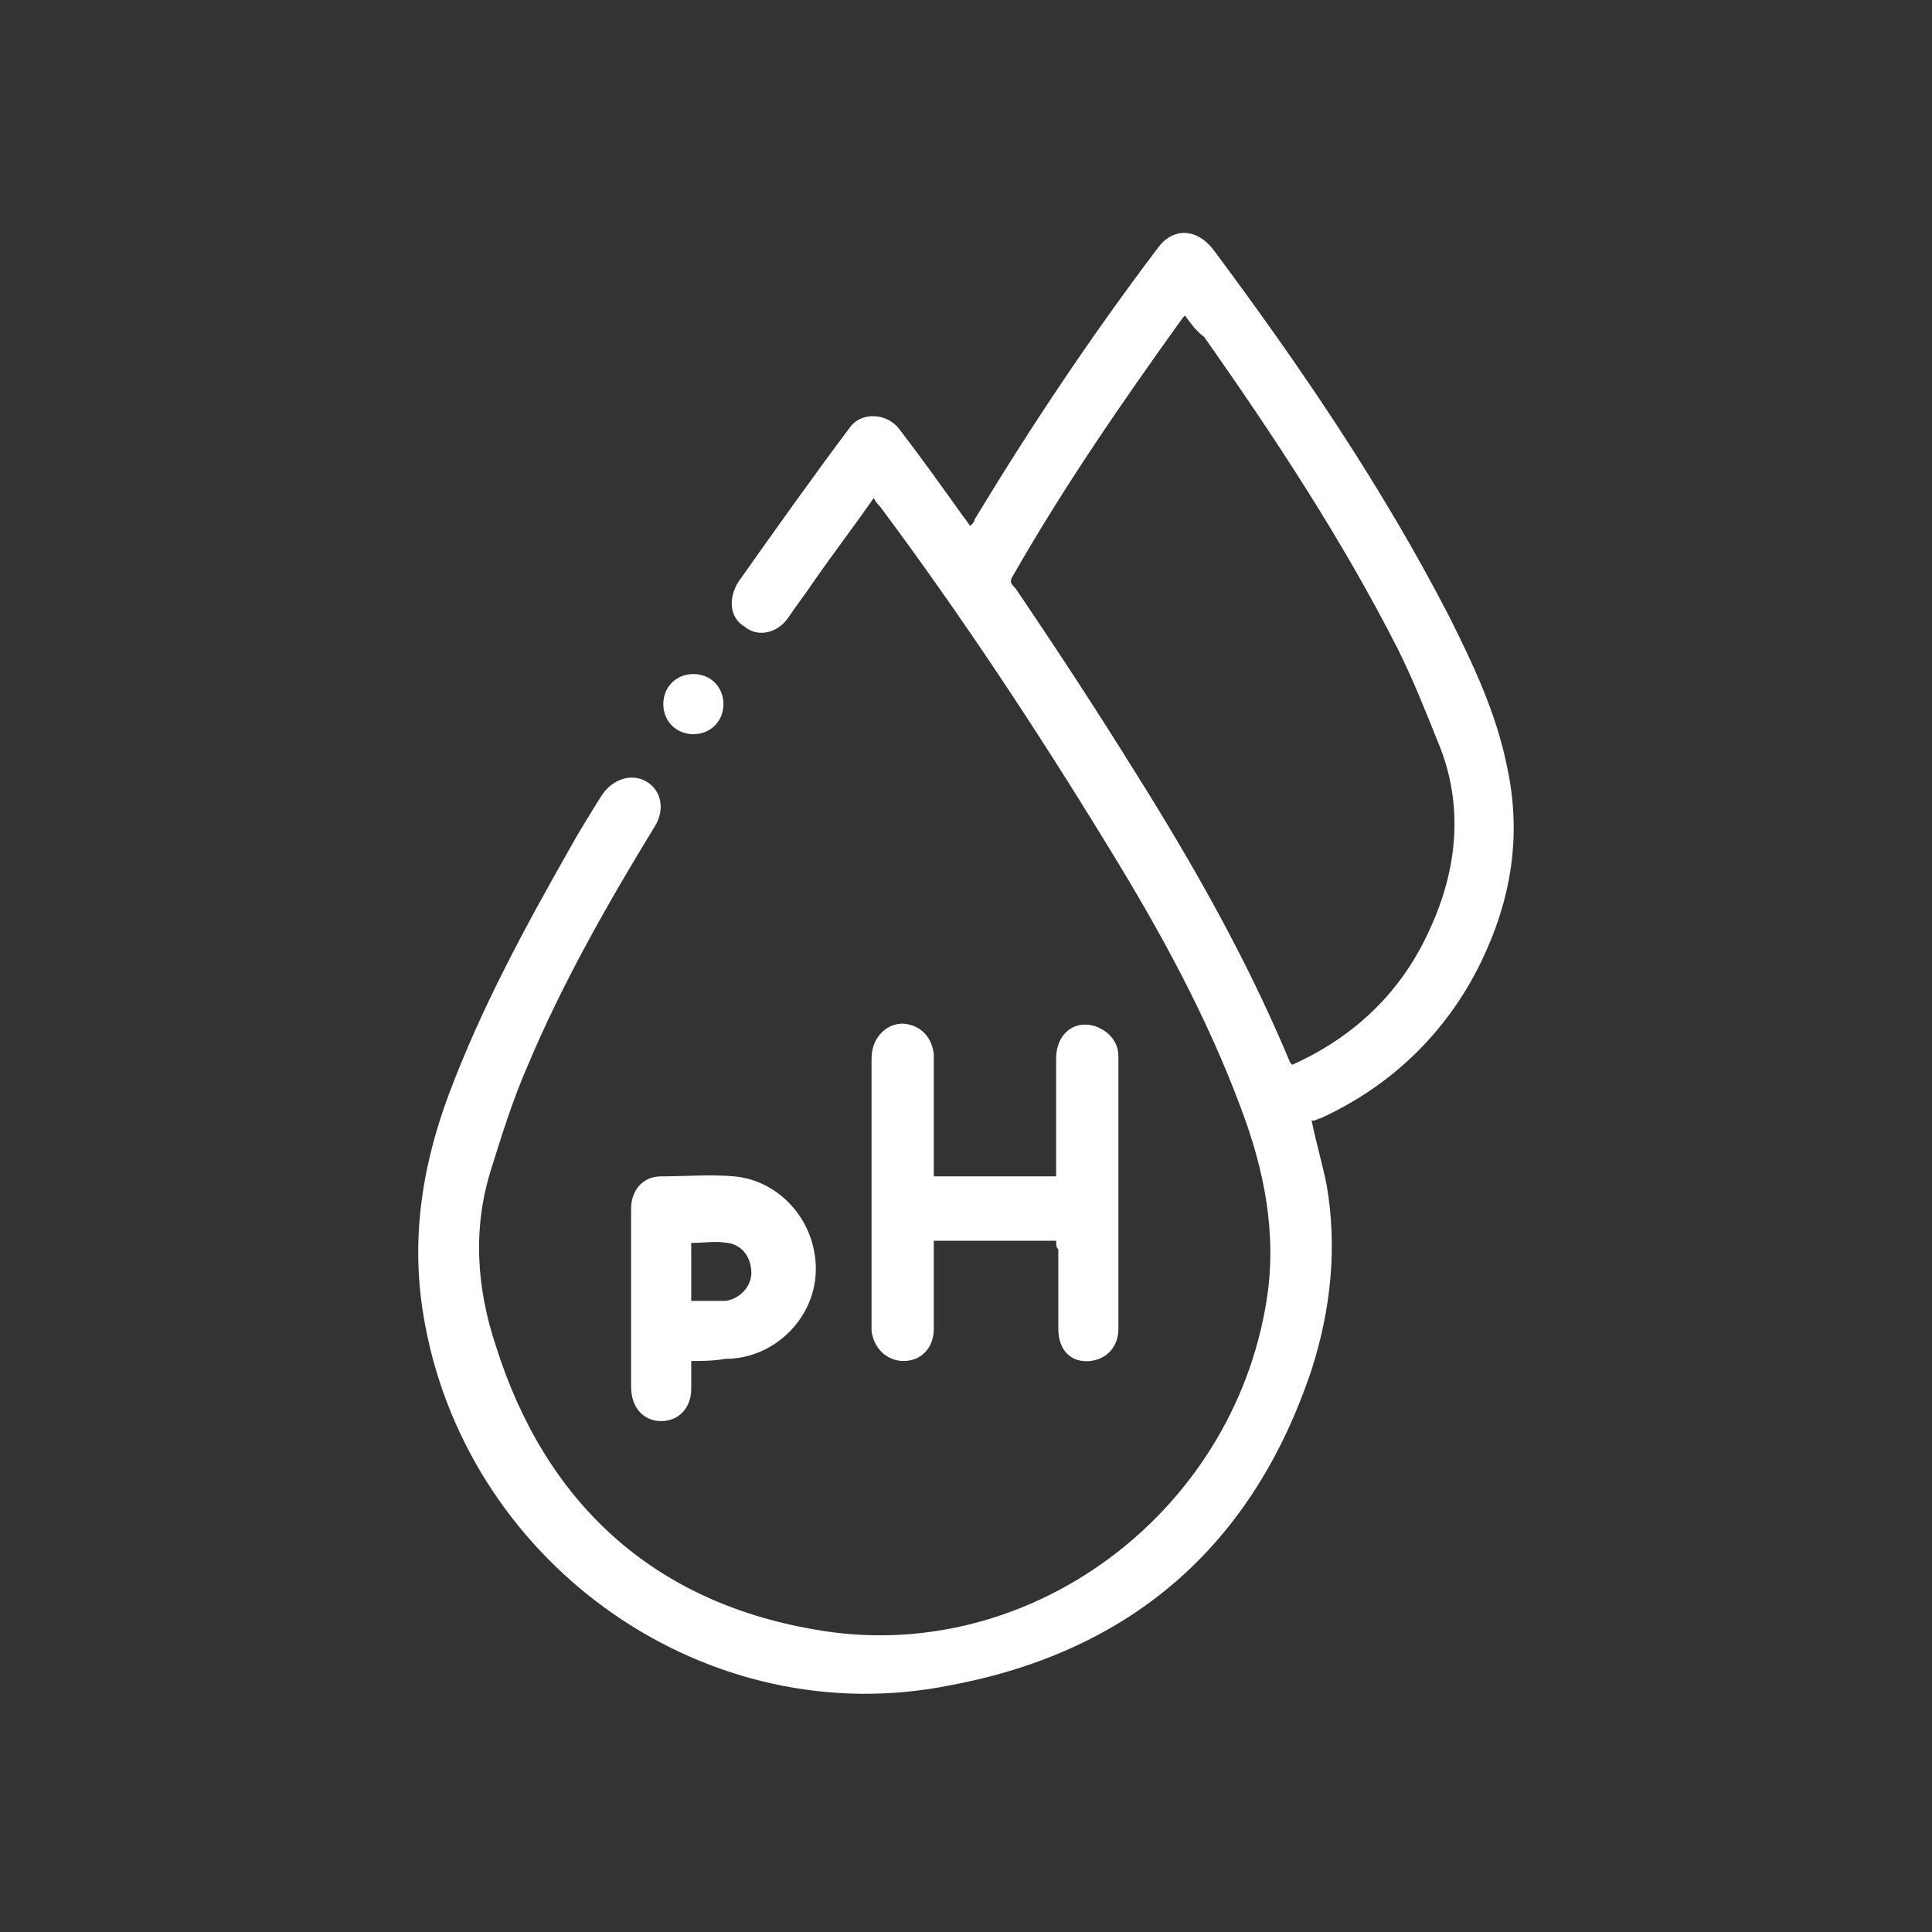 <?xml version="1.0" encoding="utf-8"?>
<!-- Generator: Adobe Illustrator 26.3.1, SVG Export Plug-In . SVG Version: 6.00 Build 0)  -->
<svg version="1.1" id="Layer_1" xmlns="http://www.w3.org/2000/svg" xmlns:xlink="http://www.w3.org/1999/xlink" x="0px" y="0px"
	 viewBox="0 0 90 90" style="enable-background:new 0 0 90 90;" xml:space="preserve">
<rect x="0" y="0" width="90" height="90" fill="#333333" stroke="none"/>
<style type="text/css">
	.st0{fill:#00989E;}
	.st1{fill:#FFFFFF;}
</style>
<g id="BKqy9d_00000095302825971086349440000006882432159540316569_">
	<g>
		<path class="st0" d="M57-67c0,1.8,0,3.6,0,5.4c0,1.4-0.4,2-1.8,1.1c-3.2-1.9-6.5-3.8-9.8-5.6c-1.2-0.7-1.1-1.2,0-2
			c2.8-1.8,2.8-1.9,1-4.9c-1.8-3.1-3.6-6.2-5.4-9.4c-2.4-4.2-5.8-4.2-8.2-0.1c-3.2,5.6-6.5,11.1-9.6,16.7c-1,1.9-1.9,1.1-3.1,0.4
			c-1.1-0.6-2.2-0.9-1.1-2.7c3.4-5.6,6.6-11.4,9.9-17C33-91.7,41-91.7,44.9-85c2.1,3.6,4.3,7.3,6.3,11c0.8,1.5,1.5,2,3.1,0.9
			c2.5-1.7,2.7-1.5,2.7,1.6C57-70,57-68.5,57-67C57-67,57-67,57-67z"/>
		<path class="st0" d="M57.9-24.4c-2.1,0-4.2,0.1-6.3,0c-1.9-0.2-2.6,0.3-2.5,2.4c0.2,2.8,0,2.9-2.4,1.5c-2.9-1.7-5.8-3.4-8.8-5
			c-1.3-0.7-1.7-1.3-0.1-2.2c3.2-1.8,6.4-3.6,9.6-5.5c1.4-0.8,1.8-0.4,1.8,1.1c0,0.5,0.1,1,0,1.4c-0.3,1.5,0.4,1.8,1.8,1.8
			c4.5-0.1,8.9,0,13.4,0c4,0,5.7-3.1,3.7-6.6c-3.3-5.7-6.5-11.4-9.9-17.1c-1.2-1.9,0.1-2.2,1.2-2.9c1.1-0.7,1.9-1.3,2.9,0.4
			c3.2,5.8,6.7,11.5,9.9,17.3c3.7,6.6-0.3,13.4-7.9,13.4C62.1-24.4,60-24.4,57.9-24.4z"/>
		<path class="st0" d="M19.3-24.4c-3.3,0-6.6,0-9.9,0c-7-0.1-11.1-7-7.7-13.1c2.2-3.9,4.3-7.8,6.7-11.6c1-1.7,0.7-2.3-0.9-3.1
			c-2.6-1.4-2.5-1.5,0-3c2.8-1.6,5.7-3.3,8.5-5c1.5-0.9,2.1-0.6,2,1.2c-0.1,3.5-0.1,7.1,0,10.6c0,1.8-0.6,2.3-2,1.1
			c-2.1-1.8-3.1-1-4.2,1.2c-1.8,3.6-4,6.9-5.9,10.4c-2,3.6-0.2,6.6,3.9,6.6c6.5,0,13,0.1,19.5,0c2.1-0.1,1.9,1.1,2,2.4
			c0.1,1.5,0,2.5-2,2.3C26-24.5,22.6-24.4,19.3-24.4z"/>
	</g>
</g>
<g id="RA6hrL_00000037660665480384564340000005346756698462125733_">
	<g>
		<path class="st0" d="M116.6-104.9c-0.5-2.4-1-4.7-1.3-7.1c-0.4-2.4-0.6-4.8-0.9-7.1c-0.1-1.2,0.7-1.8,1.8-1.3
			c6.7,2.6,13.2,5.7,19,10c2.5,1.8,4.7,3.9,6.3,6.3c2.1-1.2,4.2-2.6,6.3-3.7c6.4-3.2,13.2-5.2,20.2-6.9c0.8-0.2,1.5-0.4,2.3-0.5
			c1.1-0.2,1.9,0.7,1.5,1.7c-2.3,6.1-5.1,12.1-8.3,17.8c-0.4,0.8-1.2,1-1.8,0.6c-0.6-0.4-0.8-1.1-0.3-1.9c2.7-4.7,4.9-9.6,7-14.5
			c0.1-0.2,0.2-0.4,0.3-0.8c-9.1,2.4-18,4.8-25.5,10.3c0.5,1.9,1,3.6,1.6,5.4c1.1-0.7,2.3-1.4,3.5-2.1c0.9-0.5,1.8-0.2,2,0.7
			c0.2,0.7-0.2,1.2-0.7,1.5c-1.6,0.9-3.1,1.9-4.6,2.9c-0.3,0.2-0.6,0.6-0.7,0.9c-0.8,1.5-1.5,3-2.3,4.7c0.9,0.2,1.9,0.5,3,0.7
			c2.5,0.5,5,0.7,7.4,0.1c0.9-0.2,1.8-0.7,2.7-1.1c0.8-0.4,1.5-0.3,1.9,0.3c0.4,0.7,0.2,1.4-0.6,1.8c-0.7,0.4-1.5,0.8-2.3,1.2
			c2.4,9.2,1,17.8-4.6,25.6c-4.3,6-10.2,9.7-17.5,11.4c-14.5,3.2-29.1-5-34-19.1c-2.7-7.8-2.2-15.5,1.5-22.9
			C102.9-97.4,108.9-102.3,116.6-104.9z M117.2-117.4c0,0.4,0,0.7,0,0.9c0.6,4.7,1.4,9.3,2.7,13.8c1,3.3,2.1,6.5,4.1,9.4
			c1.7,2.5,3.8,4.5,6.7,5.4c1.8,0.6,3.7,0.6,5.7,0.1c-0.3-0.3-0.5-0.6-0.7-0.8c-1.9-2.3-3.8-4.5-5.7-6.8c-0.7-0.8-0.6-1.7,0.2-2.1
			c0.6-0.3,1.2-0.2,1.7,0.5c2.1,2.5,4.1,5,6.2,7.4c0.2,0.2,0.4,0.4,0.5,0.6c3.5-3.1,4.2-7.5,2-11.8c-1.6-3-3.9-5.3-6.6-7.4
			c-4.6-3.5-9.7-6.1-14.9-8.4C118.5-116.9,117.9-117.1,117.2-117.4z M116.4-77.3c0-0.3,0-0.6,0-0.9c0.2-5.8,0.7-11.6,2.3-17.1
			c0.3-1.1,0.4-2.1-0.1-3.2c-0.5-1.3-0.9-2.6-1.4-3.9c-5.2,1.5-10.9,5.4-14.6,11.3c-2.6,4.2-4,8.8-4.1,13.8
			C104.6-77.3,110.5-77.3,116.4-77.3z M98.7-74.7c0.6,6.6,3.2,12.2,7.8,16.9c0.3,0.3,0.5,0.3,0.8,0.1c2.4-1.2,5-2.1,7.6-2.7
			c1-0.2,2-0.4,2.8-0.6c-0.5-4.6-1-9.1-1.5-13.7C110.5-74.7,104.7-74.7,98.7-74.7z M135.8-61c0,0,0.1,0,0.2,0.1
			c3,0.5,5.9,1.3,8.7,2.5c0.2,0.1,0.6-0.1,0.8-0.3c2.6-2.9,4.5-6.2,5.7-10c0.6-1.9,1-3.9,1.1-5.9c-5.1,0-10.1,0-15,0
			C136.8-70.2,136.3-65.6,135.8-61z M119.3-74.2c0.1,4.3,0.7,8.4,1.7,12.4c2-0.1,3.9-0.3,5.7-0.3c1.9,0,3.8,0.2,5.7,0.3
			c1.1-4,1.6-8.2,1.7-12.4C129.2-74.2,124.3-74.2,119.3-74.2z M134.6-77.3c-0.1-2.5-0.3-5-0.4-7.5c-6.3,0-10.3-3.6-13.3-8.7
			c-1.3,5.4-1.8,10.7-1.9,16.2C124.2-77.3,129.4-77.3,134.6-77.3z M136.8-85.2c0.1,2.6,0.3,5.2,0.4,7.8c5.1,0,10.1,0,15.3,0
			c0-2.5-0.4-4.9-1.1-7.2c-3.3,0.4-6.4-0.1-9.5-0.9c0.3,1,0.1,1.6-0.5,1.9c-0.6,0.3-1.2,0.1-1.8-0.6c-0.3-0.4-0.6-0.8-1-1.2
			c-0.1-0.1-0.4-0.3-0.5-0.2C137.5-85.4,137.1-85.3,136.8-85.2z M132.5-59c-2.2-0.7-8.9-0.8-11.5-0.1c0.7,2.6,1.5,5.1,3.1,7.3
			c1.8,2.6,3.6,2.5,5.4,0C131-54,131.8-56.5,132.5-59z M118.6-58.4c-2,0-8.3,1.9-9.5,2.9c3.9,3,8.2,4.8,13.1,5.4
			C120.4-52.7,119.4-55.6,118.6-58.4z M132.1-50.7c4-1,7.7-2.9,10.9-5.6c0-0.1,0-0.2,0-0.3c-2.6-0.7-5.2-1.4-7.7-2
			C134.2-55.9,133.1-53.3,132.1-50.7z"/>
	</g>
</g>
<g id="_x37_TFcxz_00000121281525275019630480000006915653956968540065_">
	<g>
		<path class="st0" d="M57.5-253.7c0.9,0.9,1.7,1.8,2.6,2.6c0.3,0.3,0.8,0.6,1.3,0.6c9.2,1.2,16.7,5.5,22.4,12.9
			c4,5.1,6.2,11,6.7,17.5c0,0.4,0.1,0.7,0.1,1.1c1.9,0,3.9,0,6,0c-3.3,4.9-6.4,9.6-9.6,14.5c-2.9-4.3-5.7-8.5-8.6-12.9
			c-0.8,2-1.5,3.8-2.3,5.6c-1.9,4.9-5.7,7.5-11,7.5c-2.1,0-4.1,0-6.3,0c0,1.3,0,2.6,0,3.9c0,0.7,0,1.4,0,2.1
			c0.1,1.3-0.4,2.4-1.3,3.3c-0.1,0.1-0.3,0.3-0.4,0.4c0,0,0,0.1,0,0.2c1.4,0,2.7,0,4.1,0c0,0.8,0,1.6,0,2.5c-1.3,0-2.6,0-3.8,0
			c-1.5,0-3.1,0-4.6,0c-1.1,0-2.2-0.3-3.1-0.9c-0.6-0.4-1.2-0.8-1.8-1.2c-0.9-0.6-1.3-0.4-1.8,0.4c-0.7,1.2-1.4,2.4-2.1,3.6
			c10.3,5.9,27.3,3.2,34.6-11c2.1,1.2,4.2,2.4,6.3,3.6c-7.2,14.4-26.9,23-44.6,13.8c-1,1.7-2,3.4-3,5.2c-2.4-5.4-4.8-10.7-7.2-16
			c1.6-0.1,3.1-0.1,4.7-0.2c2.6-0.1,5.2-0.2,7.9-0.3c0.3,0,0.8-0.2,1-0.5c1.5-1.7,3.8-2,5.7-0.8c0.6,0.4,1.3,0.9,1.9,1.3
			c1.1,0.7,2,0.6,2.9-0.3c0.4-0.4,0.8-0.9,1.3-1.2c1-0.8,1.1-1.7,0.9-2.9c-1.8,0-3.7,0-5.5,0c-1.6,0-3.2,0-4.8-0.6
			c-3.1-1.1-5.4-3.1-6.7-6.2c-1-2.5-2-5-3-7.4c-0.1-0.1-0.1-0.3-0.1-0.5c2.5,0,4.9,0,7.4,0c1.5,0,3.1,0,4.6,0.2
			c3.5,0.7,6.1,2.8,7.7,6c0.1,0.1,0.1,0.3,0.3,0.6c0-0.4,0-0.5,0-0.6c0-3.7,0-7.5,0-11.2c0-0.3-0.2-0.7-0.5-0.9
			c-1.6-1.4-3.4-2.6-4.9-4.2c-6.1-6.8-5.9-16.9,0.5-23.5C53.3-249.6,55.4-251.6,57.5-253.7z M67.5-241.2c0.1,0.3,0.1,0.5,0.2,0.7
			c1.7,5.8,0.6,11.1-3.1,15.9c-1.5,1.9-3.4,3.3-5.3,4.7c-0.4,0.3-0.6,0.6-0.6,1.2c0,1.8,0,3.5,0,5.3c0,0.4,0,0.9,0,1.5
			c0.2-0.2,0.2-0.3,0.2-0.4c2.1-4.3,5.6-6.5,10.4-6.5c4.3,0,8.6,0,12.8,0c0.3,0,0.6,0,0.9,0C82.7-228.5,76.5-237.5,67.5-241.2z
			 M57.6-250.1c-1.6,1.6-3.3,3-4.7,4.6c-4.8,5.2-5.3,12.9-1.1,18.7c1.2,1.7,2.7,3,4.5,4.2c0-0.8,0-1.5,0-2.3c0-0.6-0.2-1-0.6-1.5
			c-1.3-1.3-2.6-2.6-3.9-3.9c0.6-0.6,1.2-1.2,1.8-1.9c0.9,0.9,1.7,1.8,2.7,2.8c0-1.7,0-3.3,0-4.8c0-0.2-0.2-0.5-0.4-0.6
			c-0.8-0.8-1.6-1.6-2.4-2.4c-1-1-1.9-1.9-2.8-2.8c0.6-0.6,1.1-1.2,1.8-2c1.3,1.3,2.5,2.7,3.9,4.1c0-1.9,0-3.7,0-5.4
			c0.8,0,1.6,0,2.4,0c0,3,0,6,0,9c0.1,0,0.1,0.1,0.2,0.1c0.8-0.9,1.7-1.8,2.4-2.6c0.7,0.6,1.2,1.1,1.9,1.7c-0.8,0.8-1.5,1.6-2.3,2.3
			c-1.8,1.4-2.5,3.1-2.2,5.3c0.2,1.6,0,3.2,0,4.9c0.6-0.4,1.1-0.8,1.5-1.1c5.5-4.2,7.4-11.8,4.5-18C63-245.2,60-247.4,57.6-250.1z
			 M39.3-186.9c7.2,4.3,14.9,5.8,23.1,3.9c8.2-1.9,14.5-6.4,19.1-13.5c-0.8-0.4-1.4-0.8-2.1-1.2c-9,13.8-26.8,16.5-38.8,8.6
			c0.6-1.1,1.2-2.1,1.9-3.3c-3,0.1-5.8,0.2-8.8,0.3c1.3,2.8,2.5,5.5,3.8,8.4C38-184.8,38.6-185.8,39.3-186.9z M88.1-216.4
			c0.2-7.5-2-14.2-6.5-20c-4.6-5.8-10.5-9.5-17.8-11.2c0.8,1.1,1.4,2,2.1,2.9c0,0,0.1,0.1,0.1,0.1c0.2,0.1,0.4,0.2,0.6,0.3
			c9.5,3.5,15.6,10.2,18.3,19.9c0.7,2.6,0.9,5.2,0.8,7.9c-1.2,0-2.5,0-3.8,0c1.7,2.6,3.4,5,5,7.6c1.7-2.6,3.3-5,5-7.6
			C90.5-216.4,89.3-216.4,88.1-216.4z M47.9-208.1c-0.3-1.1-0.7-1.9-0.9-2.8c-0.1-0.5-0.4-0.6-0.9-0.6c-1.3,0-2.5,0-3.8,0
			c-0.8,0-1.7,0-2.6,0c0.7,1.8,1.4,3.4,2.1,5.1c0.3,0.6,0.7,1.2,1.1,1.7c0.1,0.1,0.4,0.3,0.6,0.3c1.2-0.3,2.3-0.7,3.6-1.2
			c-1.3-0.8-2.5-1.6-3.7-2.4c0.4-0.7,0.9-1.4,1.3-2C45.7-209.5,46.7-208.8,47.9-208.1z M67.9-210.6c1.2,0.4,2.2,0.7,3.3,1.1
			c0.5,0.2,0.7,0.1,1-0.3c1.5-2,2-4.4,3.1-6.6c-2.3,0-4.4,0-6.5,0c-0.2,0-0.6,0.1-0.6,0.3c-0.4,1-0.7,2-1.1,3.2
			c1.2-0.8,2.2-1.4,3.3-2.1c0.5,0.7,0.9,1.4,1.3,2.1C70.3-212.2,69.2-211.4,67.9-210.6z M65.3-215.6c-3,1.5-4.2,4.1-5.2,7
			c1.2-0.8,2.3-1.5,3.4-2.2c0.1-0.1,0.2-0.2,0.3-0.4C64.2-212.5,64.7-214,65.3-215.6z M49.7-210.7c0.5,1.6,1,3,1.5,4.4
			c0,0.1,0.1,0.3,0.2,0.4c1.1,0.7,2.2,1.4,3.4,2.2C53.9-206.6,52.7-209.2,49.7-210.7z M53-201.9c-1-0.6-2-1.3-3-1.9
			c-0.1-0.1-0.3-0.1-0.5-0.1c-1.3,0.4-2.5,0.8-3.9,1.3C48.1-201.4,50.6-201.9,53-201.9z M69.2-207.6c-1.4-0.5-2.6-0.9-3.9-1.3
			c-0.1,0-0.2,0-0.3,0c-1.1,0.7-2.1,1.4-3.2,2C64.4-206.8,66.8-206.3,69.2-207.6z"/>
		<path class="st0" d="M35-245.7c-1-1.7-1.9-3.4-3-5.2c5.8,0.4,11.5,0.7,17.3,1.1c-2.6,5.2-5.1,10.3-7.7,15.6c-1-1.7-2-3.4-2.9-5.1
			c-10.2,6.1-16.3,21.6-7.8,35.5c-2.1,1.2-4.2,2.4-6.3,3.7c-4.7-7.8-6.2-16.1-4.2-24.9C22.4-233.9,27.4-240.7,35-245.7z M38.3-244.8
			c-7.4,4-12.4,10-14.9,18c-2.5,8-1.7,15.8,2.1,23.3c0.4-0.2,0.8-0.4,1.1-0.6c0.3-0.2,0.6-0.4,1-0.6c-3.4-7-4.1-14.1-1.8-21.5
			c2.3-7.4,7-12.8,13.8-16.5c0.7,1.1,1.3,2.2,1.9,3.3c1.4-2.8,2.7-5.4,4-8.1c-3.1-0.2-6-0.4-9.1-0.6
			C37.1-246.9,37.7-245.9,38.3-244.8z"/>
		<path class="st0" d="M70.9-196.9c-3.2,0-6.4,0-9.7,0c0-0.8,0-1.6,0-2.4c3.2,0,6.4,0,9.7,0C70.9-198.5,70.9-197.7,70.9-196.9z"/>
		<path class="st0" d="M66-194.4c0,0.2,0,0.4,0,0.6c0,0.6,0,1.1,0,1.7c-0.8,0-1.6,0-2.4,0c0-0.7,0-1.5,0-2.3
			C64.4-194.4,65.2-194.4,66-194.4z"/>
	</g>
</g>
<g id="wKQ9Cw_00000078040748933635937630000006655617228236479647_">
	<g>
		<path class="st0" d="M247.3-219.5c-1-2.4-2.4-4.4-4.4-6c-2.6-2.1-5.7-3-9-3.5c-5.2-0.7-10.2-0.2-14.7,2.9
			c-2.2,1.5-4.2,3.3-5.7,5.4c-2.9,3.9-5.6,7.9-8.4,11.8c-1.9,2.7-3.9,5.2-6.4,7.3c-2.4,2-5.1,3.2-8.2,3.5c-0.5,0-0.9,0.1-1.4,0.1
			c-0.8,0-1.4-0.6-1.4-1.4c0-0.8,0.5-1.4,1.3-1.4c4.7,0,8-2.5,10.7-5.9c2.5-3.2,4.8-6.7,7.2-10c2.6-3.8,5.3-7.5,8.9-10.4
			c4.7-3.8,10.1-5.3,16-4.9c3,0.2,6,0.7,8.8,2c6,2.7,9.4,7.4,10.6,13.8c0.2,1.2,0.2,2.3,0.4,3.5c0.1,0.8,0,1.5-0.9,1.8
			c-0.8,0.3-1.4-0.1-1.9-0.7c-1.8-2.1-4-3.4-6.7-3.7c-3.5-0.3-5.9,1.8-6.1,5.3c-0.2,4.2,2,7.2,6.5,8.6c5.7,1.8,11.2,1.1,16.3-1.8
			c1.1-0.6,2-1.6,2.9-2.5c0.8-0.8,1.5-1,2.2-0.4c0.7,0.6,0.7,1.4,0,2.3c-2.2,2.7-5,4.4-8.3,5.3c-5.4,1.5-10.8,1.5-16-0.9
			c-4.6-2.2-7-6.7-6.3-11.4c0.8-5,5.2-8,10.2-7c0.4,0.1,0.9,0.2,1.4,0.2c-1.7-1.6-3.7-2.6-6-2.8c-7.3-0.7-13.6,4.3-14.6,11.6
			c-0.4,2.8-0.3,5.5,0.1,8.3c0.2,1.1-0.3,1.8-1.2,1.9c-0.8,0.1-1.4-0.4-1.6-1.5c-0.8-4.6-0.7-9.1,1.1-13.5c3.4-8.3,13.7-12.2,21.4-8
			C245.1-221.1,246.2-220.3,247.3-219.5z"/>
		<path class="st0" d="M251.6-190.2c-5.1,4.6-11.7,4.8-17.1,0c-2.4,2.2-5.2,3.6-8.5,3.6c-3.3,0-6.1-1.3-8.5-3.6
			c-2.4,2.2-5.2,3.6-8.5,3.6c-3.3,0-6.1-1.3-8.4-3.5c-1.2,0.8-2.2,1.6-3.4,2.2c-2.7,1.4-5.5,1.7-8.4,0.8c-1-0.3-1.4-0.9-1.2-1.7
			c0.2-0.9,0.9-1.3,1.9-1c3.7,1,6.8-0.2,9.4-2.9c1.3-1.4,1.8-1.4,3.1,0c4.2,4.4,9.9,4.4,14.1-0.1c1.1-1.2,1.8-1.2,2.9,0
			c4.2,4.5,10,4.6,14.2,0c1.1-1.2,1.8-1.2,2.9,0c4.2,4.5,10,4.5,14.2,0c1.1-1.2,1.7-1.2,2.9,0c2.6,2.8,5.8,4,9.6,3
			c1-0.2,1.6,0.1,1.8,1c0.2,0.8-0.2,1.4-1.1,1.7c-4.1,1.2-7.8,0.2-11-2.5C252.1-189.8,251.9-190,251.6-190.2z"/>
		<path class="st0" d="M234.6-178.8c-5.4,4.9-12.1,4.6-17.1,0c-2.4,2.2-5.2,3.6-8.5,3.6c-3.3,0-6.1-1.3-8.5-3.6
			c-0.5,0.4-1,0.9-1.6,1.3c-3,2.2-6.4,2.9-10,1.9c-0.6-0.2-1.2-0.4-1.3-1.1c-0.2-1,0.7-1.9,1.7-1.7c4.1,1.1,7.3-0.2,10-3.2
			c0.8-0.9,1.6-0.9,2.5,0.1c1.5,1.7,3.3,2.9,5.5,3.4c3.4,0.7,6.2-0.5,8.5-2.9c0.2-0.2,0.4-0.4,0.6-0.7c0.8-0.8,1.5-0.8,2.3,0
			c0.6,0.6,1.2,1.2,1.9,1.8c3.8,2.9,8.8,2.5,12.2-1.1c0.2-0.2,0.4-0.4,0.6-0.7c0.8-0.8,1.6-0.8,2.4,0c0.6,0.6,1.2,1.2,1.9,1.8
			c3.9,2.9,8.8,2.5,12.2-1.1c0.2-0.2,0.4-0.4,0.5-0.6c0.9-0.9,1.6-0.9,2.5,0c1.3,1.4,2.7,2.5,4.5,3.1c1.7,0.6,3.4,0.6,5.1,0.1
			c0.7-0.2,1.4-0.1,1.8,0.6c0.5,0.9,0.1,1.8-0.9,2.1c-3.2,1-6.3,0.5-9.1-1.2c-0.9-0.5-1.7-1.2-2.7-1.9c-2.3,2.1-5.1,3.5-8.4,3.5
			C239.8-175.3,237-176.6,234.6-178.8z"/>
		<path class="st0" d="M251.5-167.4c-5.3,4.8-12,4.5-17-0.1c-2.4,2.2-5.2,3.6-8.5,3.6c-3.3,0-6.1-1.3-8.5-3.6
			c-2.4,2.2-5.2,3.6-8.5,3.6c-3.3,0-6.1-1.3-8.5-3.6c-0.5,0.4-1,0.9-1.6,1.3c-3,2.1-6.3,2.9-9.9,1.9c-0.5-0.1-1.1-0.6-1.4-1.1
			c-0.4-1,0.6-2,1.6-1.7c4.1,1.1,7.3-0.2,10-3.2c0.8-0.9,1.6-0.9,2.5,0.1c1.5,1.7,3.3,2.9,5.5,3.4c3.3,0.7,6.1-0.5,8.5-2.8
			c0.2-0.2,0.4-0.4,0.6-0.7c0.8-0.9,1.6-0.8,2.4,0c0.6,0.6,1.2,1.2,1.8,1.7c3.9,2.9,8.8,2.5,12.2-1.1c0.2-0.2,0.4-0.4,0.5-0.6
			c0.9-0.9,1.6-0.9,2.5,0c0.6,0.6,1.1,1.2,1.7,1.6c3.8,3,8.8,2.5,12.3-1c0.2-0.2,0.3-0.3,0.5-0.5c0.9-1,1.7-1,2.6,0
			c1.2,1.4,2.6,2.4,4.4,3c1.7,0.6,3.4,0.6,5.1,0.1c0.7-0.2,1.4-0.2,1.8,0.5c0.6,0.9,0.2,1.9-0.9,2.2c-3.2,1-6.3,0.5-9.1-1.2
			C253.3-166.1,252.5-166.8,251.5-167.4z"/>
	</g>
</g>
<g id="J8oLvY_00000138551030206949040200000004990867245301000874_">
	<g>
		<path class="st0" d="M-27-140.7c0.8,0.9,1.4,1.7,2.1,2.4c0.9,1,0.9,1.5,0,2.4c-1.7,1.8-3.9,2.3-6.3,2.4c-0.8,0-1.6,0-2.4,0
			c0,1.4,0.2,2.8,0,4c-0.6,3.1-3.2,5.3-6.3,5.9c-0.4,0.1-0.9,0.5-1.1,0.9c-1.5,4.2-5.6,6.5-9.7,5.2c-4.1-1.2-6.4-5.4-5.2-9.7
			c0.2-0.7,0-1.2-0.4-1.8c-0.9-1.3-1.6-2.8-2.4-4.3c-2.5,0-5.4-0.3-8.3,0.1c-2.5,0.3-4.4,2.9-4.4,5.5c0,12.7,0,25.4,0,38.1
			c0,0.2,0,0.3,0.1,0.6c0.6,0,1.2,0,1.9,0c0.3-2,0.5-4.1,0.8-6.2c0.3-2.3,0.5-4.6,0.9-6.9c0.1-0.6,0.7-1.4,1.2-1.6
			c4.3-2,7.4-5,9-9.5c0.3-1,0.9-1.6,1.9-1.2c1.1,0.4,0.9,1.3,0.6,2.2c-1.6,4-4,7.2-7.7,9.5c-0.1,0.1-0.2,0.2-0.2,0.3
			c4.8,2.1,11.7,0.1,14.8-3.9c-1.5,0-2.9,0-4.3,0c-0.8,0-1.6-0.2-1.6-1.2c0-1,0.6-1.5,1.6-1.5c5.3,0,10.6,0,15.9,0
			c1.2,0,1.7,0.5,1.7,1.8c0,5.7,0,11.3,0,17c0,0.3,0,0.7,0,1.1c0.7,0,1.3,0,2,0c0.3-2.6,0.7-5.3,1-7.9c0.2-1.5,0.4-3,0.5-4.5
			c0.1-1.2,0.5-2.1,1.8-2.4c0.5-0.2,1-0.5,1.5-0.8c-2.5-4.3-2.6-7.4-0.3-10.2c2.3-2.8,5.3-3.6,9.5-2.3c0.5-1,1-2,1.5-3
			c0.4-0.7,1.1-1.1,1.8-0.6c0.4,0.3,0.8,1.3,0.6,1.6c-2.2,4.2-4.3,8.4-6.8,12.4c-1.3,2.2-3.6,3.7-5.9,4.8c-0.7,0.4-1.1,0.8-1.2,1.6
			c-0.4,3.8-0.9,7.6-1.3,11.4c-0.3,2.5-0.4,2.7-2.9,2.7c-0.9,0-1.8,0-2.6,0c-1.5,0-2-0.5-2-2c0-5.5,0-11,0-16.5c0-0.5,0-1,0-1.6
			c-2.3,0-4.4,0-6.5,0c-0.3,0-0.7,0.4-0.9,0.7c-0.5,0.5-0.9,1.1-1.4,1.7c0.5,0.8,1.3,1.6,0.2,2.5c-0.9,0.8-1.6,0.1-2.3-0.6
			c-1,0.5-1.9,1-2.8,1.6c-0.2,0.1-0.4,0.5-0.3,0.7c0.1,0.9,0.1,1.6-0.9,1.9c-1,0.3-1.5-0.4-1.8-1.3c0-0.1-0.1-0.1-0.2-0.2
			c-1.2,0.2-2.4,0.3-3.6,0.5c-0.2,0.9-0.3,2.1-1.7,1.9c-1.2-0.1-1.3-1.2-1.2-2.1c-1.4-0.4-2.6-0.8-4.1-1.2c-0.3,2.2-0.5,4.3-0.8,6.5
			c-0.2,2-0.5,3.9-0.7,5.9c-0.1,1.1-0.7,1.6-1.7,1.5c-1.2,0-2.4,0-3.7,0c-1.5,0-2-0.4-2-1.9c0-6.2,0-12.4,0-18.6
			c0-6.1,0-12.2-0.1-18.2c0-2.9,0.1-5.7,2.2-8.1c-2.5,0.1-4.7,3.1-4.7,5.1c-0.1,5-0.1,10-0.1,15c0,0.2,0.1,0.5,0.3,0.7
			c1,1.4,1,2.8-0.1,4.1c-1,1.2-2.4,1.1-3.2-0.3c-0.8-1.3-1.1-2.6,0.1-3.9c0.3-0.3,0.3-0.9,0.3-1.3c0-4.4,0-8.8,0-13.2
			c0-5.5,3.8-9.3,9.3-9.3c12.3,0,24.6,0,36.9,0c1.8,0,3.6-0.3,5.4-0.4c-0.7-1.7-1.3-3.1-1.8-4.5c-0.4-1,0.1-1.7,1.2-1.9
			c2.1-0.5,4.1-0.5,6.1,0.5c1.3,0.6,2,0.3,2.5-1.1c0.5-1.2,1.2-2.4,1.9-3.5c0.5-0.8,1.3-1.1,2.1-0.4c0.7,0.7,0.5,1.4-0.1,2.1
			c-0.6,0.7-1,1.5-1.6,2.4c0.8,0,1.3,0,1.6,0c0.8-1.4,1.5-2.8,2.3-4c0.5-0.8,1.3-1.3,2.2-0.6c0.9,0.7,0.5,1.5-0.1,2.3
			c-0.7,0.9-1.1,2-1.5,2.7c4.2,3.5,8.1,6.8,11.9,10.2c1.5,1.3,1.8,3.1,1.2,5c-1.1,3.3-2.5,4.2-5.9,4.2c-2.5,0-5,0-7.4,0
			c-1.2,0-1.9-0.7-1.6-1.7c0.2-0.9,0.9-1,1.7-1c2.7,0,5.5-0.1,8.2,0c1.7,0.1,2-1.2,2.5-2.3c0.4-1,0.2-1.9-0.7-2.6
			c-3.1-2.7-6.3-5.3-9.4-8c-1.9-1.6-4.2-1.6-6.7-1.4c0.3,0.5,0.5,1,0.7,1.4c0.5,0.9,0.4,1.7-0.5,2.1c-0.9,0.5-1.5-0.1-1.9-0.9
			C-22.1-139.7-24.1-140.8-27-140.7z M-55.5-133.4c0.2,1.6,0.8,2.7,2,3.5c1.1,0.7,1.3,1.4,0.7,2.6c-1.1,1.9-1,3.9,0.4,5.6
			c1.3,1.6,3.1,2.3,5.2,1.7c2.2-0.6,3.4-2.2,3.7-4.4c0.2-1.6,0.5-1.8,2.1-1.8c3.4,0.1,6-3.1,5-6.4c-0.1-0.4-0.6-0.9-1-0.9
			C-43.4-133.4-49.4-133.4-55.5-133.4z M-20.2-114.4c-1.8-1.2-5-0.6-6.5,1.9c-1.2,2.1-0.7,4.7,1.1,6.1
			C-22.9-108.5-21.6-111.4-20.2-114.4z"/>
		<path class="st0" d="M-14.3-136.9c1,0,1.8,0.7,1.8,1.7c0.1,1-0.7,1.9-1.7,1.9c-1,0-1.8-0.8-1.8-1.8
			C-16-136.1-15.3-136.9-14.3-136.9z"/>
	</g>
</g>
<g id="UazsUv_00000168111212057514143690000018440028896602498454_">
	<g>
		<path class="st0" d="M368-181.4c-1.4,1.9-2.7,3.5-4,5.3c-4.5,6.1-8.7,12.6-12.1,19.4c-2.7,5.4-5,11-6.1,17
			c-1.5,8.5,0.1,16.1,6.6,22c7.2,6.7,15.6,8,24.7,4.4c1.5-0.6,2.9,0,3.3,1.2c0.5,1.2-0.1,2.5-1.5,3.1c-10.5,4.2-20.3,2.8-28.9-4.6
			c-5.3-4.5-8.2-10.4-9.1-17.3c-0.5-4.5,0.1-8.9,1.3-13.3c1.8-7,4.9-13.5,8.5-19.7c4.3-7.6,9.4-14.8,14.9-21.5
			c0.2-0.2,0.4-0.5,0.6-0.7c1.2-1.3,2.6-1.3,3.7,0c1.7,2,3.4,4.1,5,6.2c4.9,6.5,9.3,13.3,13,20.5c0.4,0.8,0.6,1.5,0.2,2.4
			c-0.4,0.8-1,1.3-1.9,1.3c-1,0-1.7-0.4-2.2-1.2c-1.4-2.5-2.8-5.1-4.3-7.6c-3.4-5.7-7.3-11.1-11.4-16.3
			C368.3-181,368.2-181.1,368-181.4z"/>
		<path class="st0" d="M404.4-135.5c0-1.2,0-2.3,0-3.4c0-2,0-4,0-6c0-1.6,1-2.7,2.4-2.7c1.4,0,2.5,1.1,2.5,2.7c0,7.8,0,15.5,0,23.3
			c0,1.6-1.1,2.8-2.5,2.7c-1.4,0-2.4-1.2-2.4-2.8c0-3,0-5.9,0-8.9c0-0.7-0.2-0.9-0.9-0.9c-3.8,0-7.7,0-11.5,0
			c-0.6,0-0.8,0.2-0.8,0.8c0,3,0,5.9,0,8.9c0,1.7-1,2.8-2.4,2.8c-1.4,0-2.5-1.1-2.5-2.8c0-7.8,0-15.5,0-23.3c0-1.3,0.7-2.2,1.8-2.6
			c1-0.3,2.2,0.1,2.7,1.1c0.2,0.4,0.3,1,0.3,1.5c0,2.8,0,5.6,0,8.5c0,0.8,0.2,1.1,1.1,1c3.7,0,7.5,0,11.2,0
			C403.7-135.5,404-135.5,404.4-135.5z"/>
		<path class="st0" d="M362.2-133.3c0-3.9,0-7.7,0-11.6c0-1.8,1-2.8,2.8-2.8c2.9,0,5.8-0.1,8.6,0.2c3.3,0.3,6,1.8,7.3,5.1
			c1.3,3.3,1.1,6.5-1,9.4c-1.5,2.1-3.8,3-6.2,3.3c-1.7,0.2-3.4,0.2-5.1,0.2c-1.7,0-1.4-0.1-1.4,1.5c0,2.1,0,4.2,0,6.2
			c0,1.7-1,2.9-2.5,2.9c-1.4,0-2.4-1.2-2.4-2.8C362.2-125.6,362.2-129.4,362.2-133.3z M367.1-143.5c0,3.4,0,6.6,0,9.9
			c0.2,0,0.4,0.1,0.6,0.1c1.6,0,3.2,0.1,4.9-0.1c2.4-0.2,3.8-1.9,4.1-4.4c0.2-2.4-1-4.5-3.2-5.1
			C371.4-143.8,369.3-143.5,367.1-143.5z"/>
	</g>
</g>
<g id="WGwwi5_00000104676493914592434590000002786413046883864238_">
	<g>
		<path class="st1" d="M40.7,23.2c-0.9,1.3-1.9,2.6-2.8,3.9c-0.4,0.6-0.8,1.1-1.2,1.7c-0.5,0.7-1.4,0.9-2,0.4
			c-0.7-0.4-0.8-1.3-0.3-2.1c1.7-2.4,3.4-4.8,5.2-7.2c0.5-0.7,1.7-0.7,2.3,0.1c1,1.3,2,2.7,3,4.1c0.1,0.1,0.2,0.3,0.3,0.4
			c0.1-0.1,0.2-0.2,0.2-0.3c2.6-4.3,5.4-8.5,8.5-12.6c0.7-1,1.8-1,2.6,0c4.1,5.5,7.9,11.1,11,17.1c1.1,2.2,2.2,4.5,2.7,7
			c0.7,3.2,0.2,6.2-1.2,9.1c-1.6,3.3-4.2,5.8-7.5,7.3c-0.1,0-0.2,0.1-0.3,0.1c0,0,0,0-0.1,0c0.2,1,0.5,2,0.7,3
			c0.5,2.9,0.2,5.8-0.7,8.6c-2.7,8.1-8.3,13.1-16.8,14.7C33,80.8,21.9,73,19.8,61.7c-0.7-3.7-0.2-7.2,1.1-10.7
			c1.5-4,3.5-7.7,5.6-11.4c0.5-0.9,1-1.7,1.5-2.5c0.5-0.8,1.4-1.1,2.1-0.7c0.7,0.4,0.9,1.3,0.4,2.1c-2.2,3.6-4.3,7.3-5.9,11.1
			c-0.7,1.6-1.2,3.2-1.7,4.8c-0.9,2.8-0.7,5.6,0.2,8.3c2.3,7.3,7.3,11.9,14.8,13.2c9.9,1.8,19.5-5.3,21.1-15.3
			c0.5-3.1-0.1-6.1-1.2-9c-1.6-4.3-3.8-8.3-6.2-12.2C48.3,34,44.8,28.7,41,23.6C40.9,23.5,40.8,23.4,40.7,23.2z M55.2,14.7
			c-0.1,0.1-0.1,0.1-0.1,0.1c-2.8,3.9-5.5,7.8-7.9,12c-0.2,0.3-0.1,0.4,0.1,0.6c1.9,2.8,3.8,5.7,5.6,8.6c2.7,4.3,5.2,8.7,7.2,13.5
			c0,0,0.1,0.1,0.1,0.1c2.9-1.3,5.1-3.4,6.4-6.3c1.3-2.8,1.6-5.8,0.4-8.7c-0.6-1.5-1.2-3-1.9-4.4c-2.6-5.1-5.7-9.8-9-14.5
			C55.7,15.4,55.5,15.1,55.2,14.7z"/>
		<path class="st1" d="M49.2,57.8c-1.9,0-3.8,0-5.7,0c0,0.1,0,0.3,0,0.4c0,1.2,0,2.5,0,3.7c0,0.9-0.6,1.5-1.4,1.5
			c-0.8,0-1.4-0.6-1.5-1.4c0-0.5,0-1,0-1.6c0-3.6,0-7.2,0-10.9c0-0.3,0-0.5,0.1-0.8c0.2-0.6,0.8-1.1,1.5-1c0.7,0.1,1.2,0.6,1.3,1.4
			c0,1.7,0,3.4,0,5.2c0,0.2,0,0.3,0,0.5c1.9,0,3.8,0,5.7,0c0-0.2,0-0.3,0-0.5c0-1.7,0-3.4,0-5c0-1.1,0.8-1.8,1.8-1.5
			c0.6,0.2,1.1,0.7,1.1,1.4c0,1.7,0,3.4,0,5.1c0,2.5,0,5,0,7.6c0,0.8-0.5,1.4-1.3,1.5c-0.9,0.1-1.5-0.5-1.5-1.5c0-1.2,0-2.5,0-3.7
			C49.2,58.1,49.2,58,49.2,57.8z"/>
		<path class="st1" d="M32.2,63.4c0,0.5,0,0.9,0,1.3c0,0.9-0.6,1.5-1.4,1.5c-0.8,0-1.4-0.6-1.4-1.6c0-2.8,0-5.5,0-8.3
			c0-0.8,0.5-1.5,1.4-1.5c1.1,0,2.3-0.1,3.4,0c2.2,0.2,3.9,2.2,3.8,4.5c-0.1,2.2-2,4-4.2,4C33.2,63.4,32.7,63.4,32.2,63.4z
			 M32.2,60.6c0.6,0,1.1,0,1.6,0c0.7-0.1,1.2-0.7,1.2-1.3c0-0.7-0.4-1.3-1.1-1.4c-0.6-0.1-1.1,0-1.7,0
			C32.2,58.7,32.2,59.6,32.2,60.6z"/>
		<path class="st1" d="M33.7,32.8c0,0.8-0.6,1.4-1.4,1.4c-0.8,0-1.4-0.6-1.4-1.4c0-0.8,0.6-1.4,1.4-1.4C33.1,31.4,33.7,32,33.7,32.8
			z"/>
	</g>
</g>
</svg>
